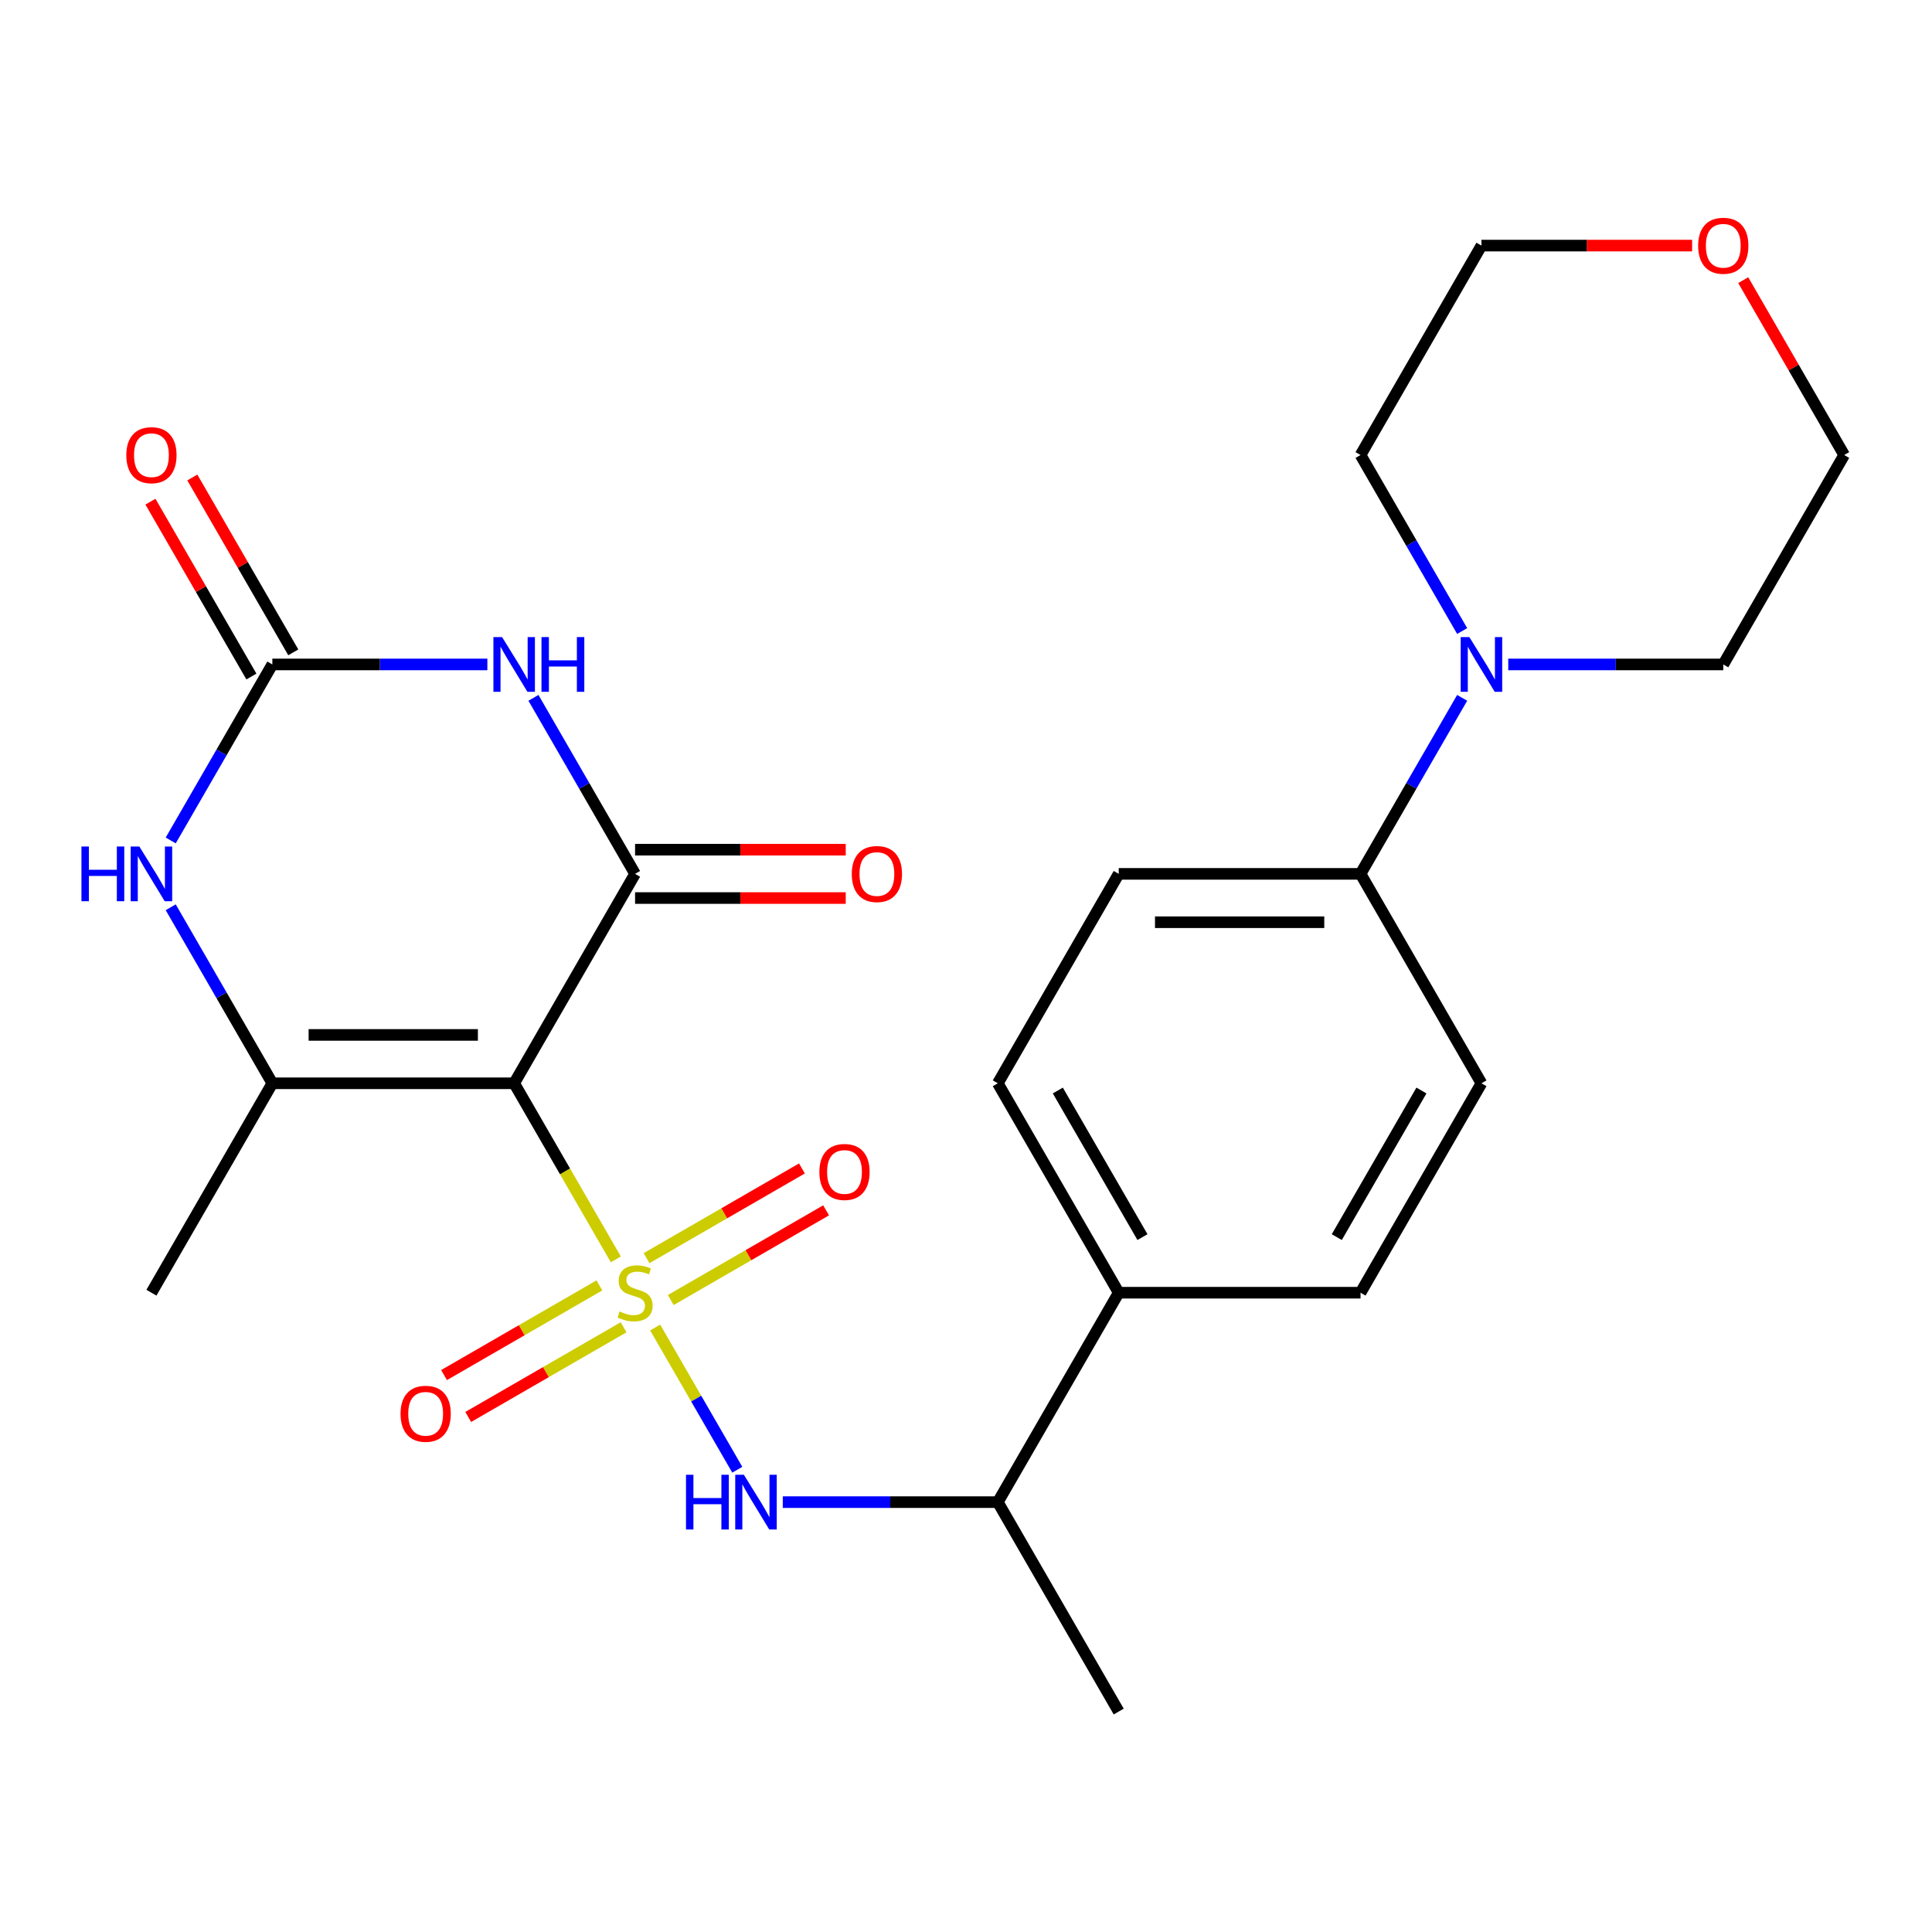 <?xml version='1.0' encoding='iso-8859-1'?>
<svg version='1.1' baseProfile='full'
              xmlns='http://www.w3.org/2000/svg'
                      xmlns:rdkit='http://www.rdkit.org/xml'
                      xmlns:xlink='http://www.w3.org/1999/xlink'
                  xml:space='preserve'
width='1000px' height='1000px' viewBox='0 0 1000 1000'>
<!-- END OF HEADER -->
<rect style='opacity:1.0;fill:#FFFFFF;stroke:none' width='1000' height='1000' x='0' y='0'> </rect>
<path class='bond-0' d='M 318.754,651.856 L 292.442,606.282' style='fill:none;fill-rule:evenodd;stroke:#CCCC00;stroke-width:6px;stroke-linecap:butt;stroke-linejoin:miter;stroke-opacity:1' />
<path class='bond-0' d='M 292.442,606.282 L 266.13,560.707' style='fill:none;fill-rule:evenodd;stroke:#000000;stroke-width:6px;stroke-linecap:butt;stroke-linejoin:miter;stroke-opacity:1' />
<path class='bond-6' d='M 339.111,687.114 L 360.363,723.923' style='fill:none;fill-rule:evenodd;stroke:#CCCC00;stroke-width:6px;stroke-linecap:butt;stroke-linejoin:miter;stroke-opacity:1' />
<path class='bond-6' d='M 360.363,723.923 L 381.615,760.733' style='fill:none;fill-rule:evenodd;stroke:#0000FF;stroke-width:6px;stroke-linecap:butt;stroke-linejoin:miter;stroke-opacity:1' />
<path class='bond-8' d='M 310.246,665.314 L 270.04,688.527' style='fill:none;fill-rule:evenodd;stroke:#CCCC00;stroke-width:6px;stroke-linecap:butt;stroke-linejoin:miter;stroke-opacity:1' />
<path class='bond-8' d='M 270.04,688.527 L 229.834,711.74' style='fill:none;fill-rule:evenodd;stroke:#FF0000;stroke-width:6px;stroke-linecap:butt;stroke-linejoin:miter;stroke-opacity:1' />
<path class='bond-8' d='M 322.762,686.993 L 282.557,710.206' style='fill:none;fill-rule:evenodd;stroke:#CCCC00;stroke-width:6px;stroke-linecap:butt;stroke-linejoin:miter;stroke-opacity:1' />
<path class='bond-8' d='M 282.557,710.206 L 242.351,733.419' style='fill:none;fill-rule:evenodd;stroke:#FF0000;stroke-width:6px;stroke-linecap:butt;stroke-linejoin:miter;stroke-opacity:1' />
<path class='bond-9' d='M 347.181,672.896 L 387.386,649.683' style='fill:none;fill-rule:evenodd;stroke:#CCCC00;stroke-width:6px;stroke-linecap:butt;stroke-linejoin:miter;stroke-opacity:1' />
<path class='bond-9' d='M 387.386,649.683 L 427.592,626.47' style='fill:none;fill-rule:evenodd;stroke:#FF0000;stroke-width:6px;stroke-linecap:butt;stroke-linejoin:miter;stroke-opacity:1' />
<path class='bond-9' d='M 334.664,651.216 L 374.87,628.003' style='fill:none;fill-rule:evenodd;stroke:#CCCC00;stroke-width:6px;stroke-linecap:butt;stroke-linejoin:miter;stroke-opacity:1' />
<path class='bond-9' d='M 374.87,628.003 L 415.075,604.791' style='fill:none;fill-rule:evenodd;stroke:#FF0000;stroke-width:6px;stroke-linecap:butt;stroke-linejoin:miter;stroke-opacity:1' />
<path class='bond-1' d='M 266.13,560.707 L 328.713,452.31' style='fill:none;fill-rule:evenodd;stroke:#000000;stroke-width:6px;stroke-linecap:butt;stroke-linejoin:miter;stroke-opacity:1' />
<path class='bond-3' d='M 266.13,560.707 L 140.964,560.707' style='fill:none;fill-rule:evenodd;stroke:#000000;stroke-width:6px;stroke-linecap:butt;stroke-linejoin:miter;stroke-opacity:1' />
<path class='bond-3' d='M 247.355,535.674 L 159.739,535.674' style='fill:none;fill-rule:evenodd;stroke:#000000;stroke-width:6px;stroke-linecap:butt;stroke-linejoin:miter;stroke-opacity:1' />
<path class='bond-2' d='M 328.713,452.31 L 302.413,406.756' style='fill:none;fill-rule:evenodd;stroke:#000000;stroke-width:6px;stroke-linecap:butt;stroke-linejoin:miter;stroke-opacity:1' />
<path class='bond-2' d='M 302.413,406.756 L 276.112,361.202' style='fill:none;fill-rule:evenodd;stroke:#0000FF;stroke-width:6px;stroke-linecap:butt;stroke-linejoin:miter;stroke-opacity:1' />
<path class='bond-10' d='M 328.713,464.827 L 383.232,464.827' style='fill:none;fill-rule:evenodd;stroke:#000000;stroke-width:6px;stroke-linecap:butt;stroke-linejoin:miter;stroke-opacity:1' />
<path class='bond-10' d='M 383.232,464.827 L 437.75,464.827' style='fill:none;fill-rule:evenodd;stroke:#FF0000;stroke-width:6px;stroke-linecap:butt;stroke-linejoin:miter;stroke-opacity:1' />
<path class='bond-10' d='M 328.713,439.793 L 383.232,439.793' style='fill:none;fill-rule:evenodd;stroke:#000000;stroke-width:6px;stroke-linecap:butt;stroke-linejoin:miter;stroke-opacity:1' />
<path class='bond-10' d='M 383.232,439.793 L 437.75,439.793' style='fill:none;fill-rule:evenodd;stroke:#FF0000;stroke-width:6px;stroke-linecap:butt;stroke-linejoin:miter;stroke-opacity:1' />
<path class='bond-26' d='M 252.261,343.913 L 196.612,343.913' style='fill:none;fill-rule:evenodd;stroke:#0000FF;stroke-width:6px;stroke-linecap:butt;stroke-linejoin:miter;stroke-opacity:1' />
<path class='bond-26' d='M 196.612,343.913 L 140.964,343.913' style='fill:none;fill-rule:evenodd;stroke:#000000;stroke-width:6px;stroke-linecap:butt;stroke-linejoin:miter;stroke-opacity:1' />
<path class='bond-5' d='M 140.964,560.707 L 114.663,515.153' style='fill:none;fill-rule:evenodd;stroke:#000000;stroke-width:6px;stroke-linecap:butt;stroke-linejoin:miter;stroke-opacity:1' />
<path class='bond-5' d='M 114.663,515.153 L 88.362,469.599' style='fill:none;fill-rule:evenodd;stroke:#0000FF;stroke-width:6px;stroke-linecap:butt;stroke-linejoin:miter;stroke-opacity:1' />
<path class='bond-20' d='M 140.964,560.707 L 78.38,669.105' style='fill:none;fill-rule:evenodd;stroke:#000000;stroke-width:6px;stroke-linecap:butt;stroke-linejoin:miter;stroke-opacity:1' />
<path class='bond-4' d='M 140.964,343.913 L 114.663,389.467' style='fill:none;fill-rule:evenodd;stroke:#000000;stroke-width:6px;stroke-linecap:butt;stroke-linejoin:miter;stroke-opacity:1' />
<path class='bond-4' d='M 114.663,389.467 L 88.362,435.021' style='fill:none;fill-rule:evenodd;stroke:#0000FF;stroke-width:6px;stroke-linecap:butt;stroke-linejoin:miter;stroke-opacity:1' />
<path class='bond-13' d='M 151.803,337.654 L 125.676,292.4' style='fill:none;fill-rule:evenodd;stroke:#000000;stroke-width:6px;stroke-linecap:butt;stroke-linejoin:miter;stroke-opacity:1' />
<path class='bond-13' d='M 125.676,292.4 L 99.548,247.146' style='fill:none;fill-rule:evenodd;stroke:#FF0000;stroke-width:6px;stroke-linecap:butt;stroke-linejoin:miter;stroke-opacity:1' />
<path class='bond-13' d='M 130.124,350.171 L 103.996,304.917' style='fill:none;fill-rule:evenodd;stroke:#000000;stroke-width:6px;stroke-linecap:butt;stroke-linejoin:miter;stroke-opacity:1' />
<path class='bond-13' d='M 103.996,304.917 L 77.869,259.663' style='fill:none;fill-rule:evenodd;stroke:#FF0000;stroke-width:6px;stroke-linecap:butt;stroke-linejoin:miter;stroke-opacity:1' />
<path class='bond-12' d='M 405.166,777.502 L 460.814,777.502' style='fill:none;fill-rule:evenodd;stroke:#0000FF;stroke-width:6px;stroke-linecap:butt;stroke-linejoin:miter;stroke-opacity:1' />
<path class='bond-12' d='M 460.814,777.502 L 516.463,777.502' style='fill:none;fill-rule:evenodd;stroke:#000000;stroke-width:6px;stroke-linecap:butt;stroke-linejoin:miter;stroke-opacity:1' />
<path class='bond-7' d='M 756.814,361.202 L 730.513,406.756' style='fill:none;fill-rule:evenodd;stroke:#0000FF;stroke-width:6px;stroke-linecap:butt;stroke-linejoin:miter;stroke-opacity:1' />
<path class='bond-7' d='M 730.513,406.756 L 704.213,452.31' style='fill:none;fill-rule:evenodd;stroke:#000000;stroke-width:6px;stroke-linecap:butt;stroke-linejoin:miter;stroke-opacity:1' />
<path class='bond-21' d='M 780.665,343.913 L 836.314,343.913' style='fill:none;fill-rule:evenodd;stroke:#0000FF;stroke-width:6px;stroke-linecap:butt;stroke-linejoin:miter;stroke-opacity:1' />
<path class='bond-21' d='M 836.314,343.913 L 891.962,343.913' style='fill:none;fill-rule:evenodd;stroke:#000000;stroke-width:6px;stroke-linecap:butt;stroke-linejoin:miter;stroke-opacity:1' />
<path class='bond-22' d='M 756.814,326.624 L 730.513,281.07' style='fill:none;fill-rule:evenodd;stroke:#0000FF;stroke-width:6px;stroke-linecap:butt;stroke-linejoin:miter;stroke-opacity:1' />
<path class='bond-22' d='M 730.513,281.07 L 704.213,235.515' style='fill:none;fill-rule:evenodd;stroke:#000000;stroke-width:6px;stroke-linecap:butt;stroke-linejoin:miter;stroke-opacity:1' />
<path class='bond-11' d='M 704.213,452.31 L 579.046,452.31' style='fill:none;fill-rule:evenodd;stroke:#000000;stroke-width:6px;stroke-linecap:butt;stroke-linejoin:miter;stroke-opacity:1' />
<path class='bond-11' d='M 685.438,477.343 L 597.821,477.343' style='fill:none;fill-rule:evenodd;stroke:#000000;stroke-width:6px;stroke-linecap:butt;stroke-linejoin:miter;stroke-opacity:1' />
<path class='bond-27' d='M 704.213,452.31 L 766.796,560.707' style='fill:none;fill-rule:evenodd;stroke:#000000;stroke-width:6px;stroke-linecap:butt;stroke-linejoin:miter;stroke-opacity:1' />
<path class='bond-14' d='M 516.463,777.502 L 579.046,669.105' style='fill:none;fill-rule:evenodd;stroke:#000000;stroke-width:6px;stroke-linecap:butt;stroke-linejoin:miter;stroke-opacity:1' />
<path class='bond-25' d='M 516.463,777.502 L 579.046,885.899' style='fill:none;fill-rule:evenodd;stroke:#000000;stroke-width:6px;stroke-linecap:butt;stroke-linejoin:miter;stroke-opacity:1' />
<path class='bond-17' d='M 579.046,669.105 L 516.463,560.707' style='fill:none;fill-rule:evenodd;stroke:#000000;stroke-width:6px;stroke-linecap:butt;stroke-linejoin:miter;stroke-opacity:1' />
<path class='bond-17' d='M 591.338,640.329 L 547.53,564.45' style='fill:none;fill-rule:evenodd;stroke:#000000;stroke-width:6px;stroke-linecap:butt;stroke-linejoin:miter;stroke-opacity:1' />
<path class='bond-18' d='M 579.046,669.105 L 704.213,669.105' style='fill:none;fill-rule:evenodd;stroke:#000000;stroke-width:6px;stroke-linecap:butt;stroke-linejoin:miter;stroke-opacity:1' />
<path class='bond-15' d='M 579.046,452.31 L 516.463,560.707' style='fill:none;fill-rule:evenodd;stroke:#000000;stroke-width:6px;stroke-linecap:butt;stroke-linejoin:miter;stroke-opacity:1' />
<path class='bond-16' d='M 766.796,560.707 L 704.213,669.105' style='fill:none;fill-rule:evenodd;stroke:#000000;stroke-width:6px;stroke-linecap:butt;stroke-linejoin:miter;stroke-opacity:1' />
<path class='bond-16' d='M 735.729,564.45 L 691.921,640.329' style='fill:none;fill-rule:evenodd;stroke:#000000;stroke-width:6px;stroke-linecap:butt;stroke-linejoin:miter;stroke-opacity:1' />
<path class='bond-19' d='M 902.291,145.007 L 928.418,190.261' style='fill:none;fill-rule:evenodd;stroke:#FF0000;stroke-width:6px;stroke-linecap:butt;stroke-linejoin:miter;stroke-opacity:1' />
<path class='bond-19' d='M 928.418,190.261 L 954.545,235.515' style='fill:none;fill-rule:evenodd;stroke:#000000;stroke-width:6px;stroke-linecap:butt;stroke-linejoin:miter;stroke-opacity:1' />
<path class='bond-28' d='M 875.833,127.118 L 821.314,127.118' style='fill:none;fill-rule:evenodd;stroke:#FF0000;stroke-width:6px;stroke-linecap:butt;stroke-linejoin:miter;stroke-opacity:1' />
<path class='bond-28' d='M 821.314,127.118 L 766.796,127.118' style='fill:none;fill-rule:evenodd;stroke:#000000;stroke-width:6px;stroke-linecap:butt;stroke-linejoin:miter;stroke-opacity:1' />
<path class='bond-23' d='M 891.962,343.913 L 954.545,235.515' style='fill:none;fill-rule:evenodd;stroke:#000000;stroke-width:6px;stroke-linecap:butt;stroke-linejoin:miter;stroke-opacity:1' />
<path class='bond-24' d='M 704.213,235.515 L 766.796,127.118' style='fill:none;fill-rule:evenodd;stroke:#000000;stroke-width:6px;stroke-linecap:butt;stroke-linejoin:miter;stroke-opacity:1' />
<path  class='atom-0' d='M 320.713 678.825
Q 321.033 678.945, 322.353 679.505
Q 323.673 680.065, 325.113 680.425
Q 326.593 680.745, 328.033 680.745
Q 330.713 680.745, 332.273 679.465
Q 333.833 678.145, 333.833 675.865
Q 333.833 674.305, 333.033 673.345
Q 332.273 672.385, 331.073 671.865
Q 329.873 671.345, 327.873 670.745
Q 325.353 669.985, 323.833 669.265
Q 322.353 668.545, 321.273 667.025
Q 320.233 665.505, 320.233 662.945
Q 320.233 659.385, 322.633 657.185
Q 325.073 654.985, 329.873 654.985
Q 333.153 654.985, 336.873 656.545
L 335.953 659.625
Q 332.553 658.225, 329.993 658.225
Q 327.233 658.225, 325.713 659.385
Q 324.193 660.505, 324.233 662.465
Q 324.233 663.985, 324.993 664.905
Q 325.793 665.825, 326.913 666.345
Q 328.073 666.865, 329.993 667.465
Q 332.553 668.265, 334.073 669.065
Q 335.593 669.865, 336.673 671.505
Q 337.793 673.105, 337.793 675.865
Q 337.793 679.785, 335.153 681.905
Q 332.553 683.985, 328.193 683.985
Q 325.673 683.985, 323.753 683.425
Q 321.873 682.905, 319.633 681.985
L 320.713 678.825
' fill='#CCCC00'/>
<path  class='atom-3' d='M 259.87 329.753
L 269.15 344.753
Q 270.07 346.233, 271.55 348.913
Q 273.03 351.593, 273.11 351.753
L 273.11 329.753
L 276.87 329.753
L 276.87 358.073
L 272.99 358.073
L 263.03 341.673
Q 261.87 339.753, 260.63 337.553
Q 259.43 335.353, 259.07 334.673
L 259.07 358.073
L 255.39 358.073
L 255.39 329.753
L 259.87 329.753
' fill='#0000FF'/>
<path  class='atom-3' d='M 280.27 329.753
L 284.11 329.753
L 284.11 341.793
L 298.59 341.793
L 298.59 329.753
L 302.43 329.753
L 302.43 358.073
L 298.59 358.073
L 298.59 344.993
L 284.11 344.993
L 284.11 358.073
L 280.27 358.073
L 280.27 329.753
' fill='#0000FF'/>
<path  class='atom-6' d='M 42.16 438.15
L 46 438.15
L 46 450.19
L 60.48 450.19
L 60.48 438.15
L 64.32 438.15
L 64.32 466.47
L 60.48 466.47
L 60.48 453.39
L 46 453.39
L 46 466.47
L 42.16 466.47
L 42.16 438.15
' fill='#0000FF'/>
<path  class='atom-6' d='M 72.12 438.15
L 81.4 453.15
Q 82.32 454.63, 83.8 457.31
Q 85.28 459.99, 85.36 460.15
L 85.36 438.15
L 89.12 438.15
L 89.12 466.47
L 85.24 466.47
L 75.28 450.07
Q 74.12 448.15, 72.88 445.95
Q 71.68 443.75, 71.32 443.07
L 71.32 466.47
L 67.64 466.47
L 67.64 438.15
L 72.12 438.15
' fill='#0000FF'/>
<path  class='atom-7' d='M 355.076 763.342
L 358.916 763.342
L 358.916 775.382
L 373.396 775.382
L 373.396 763.342
L 377.236 763.342
L 377.236 791.662
L 373.396 791.662
L 373.396 778.582
L 358.916 778.582
L 358.916 791.662
L 355.076 791.662
L 355.076 763.342
' fill='#0000FF'/>
<path  class='atom-7' d='M 385.036 763.342
L 394.316 778.342
Q 395.236 779.822, 396.716 782.502
Q 398.196 785.182, 398.276 785.342
L 398.276 763.342
L 402.036 763.342
L 402.036 791.662
L 398.156 791.662
L 388.196 775.262
Q 387.036 773.342, 385.796 771.142
Q 384.596 768.942, 384.236 768.262
L 384.236 791.662
L 380.556 791.662
L 380.556 763.342
L 385.036 763.342
' fill='#0000FF'/>
<path  class='atom-8' d='M 760.536 329.753
L 769.816 344.753
Q 770.736 346.233, 772.216 348.913
Q 773.696 351.593, 773.776 351.753
L 773.776 329.753
L 777.536 329.753
L 777.536 358.073
L 773.656 358.073
L 763.696 341.673
Q 762.536 339.753, 761.296 337.553
Q 760.096 335.353, 759.736 334.673
L 759.736 358.073
L 756.056 358.073
L 756.056 329.753
L 760.536 329.753
' fill='#0000FF'/>
<path  class='atom-9' d='M 207.316 731.768
Q 207.316 724.968, 210.676 721.168
Q 214.036 717.368, 220.316 717.368
Q 226.596 717.368, 229.956 721.168
Q 233.316 724.968, 233.316 731.768
Q 233.316 738.648, 229.916 742.568
Q 226.516 746.448, 220.316 746.448
Q 214.076 746.448, 210.676 742.568
Q 207.316 738.688, 207.316 731.768
M 220.316 743.248
Q 224.636 743.248, 226.956 740.368
Q 229.316 737.448, 229.316 731.768
Q 229.316 726.208, 226.956 723.408
Q 224.636 720.568, 220.316 720.568
Q 215.996 720.568, 213.636 723.368
Q 211.316 726.168, 211.316 731.768
Q 211.316 737.488, 213.636 740.368
Q 215.996 743.248, 220.316 743.248
' fill='#FF0000'/>
<path  class='atom-10' d='M 424.111 606.602
Q 424.111 599.802, 427.471 596.002
Q 430.831 592.202, 437.111 592.202
Q 443.391 592.202, 446.751 596.002
Q 450.111 599.802, 450.111 606.602
Q 450.111 613.482, 446.711 617.402
Q 443.311 621.282, 437.111 621.282
Q 430.871 621.282, 427.471 617.402
Q 424.111 613.522, 424.111 606.602
M 437.111 618.082
Q 441.431 618.082, 443.751 615.202
Q 446.111 612.282, 446.111 606.602
Q 446.111 601.042, 443.751 598.242
Q 441.431 595.402, 437.111 595.402
Q 432.791 595.402, 430.431 598.202
Q 428.111 601.002, 428.111 606.602
Q 428.111 612.322, 430.431 615.202
Q 432.791 618.082, 437.111 618.082
' fill='#FF0000'/>
<path  class='atom-11' d='M 440.88 452.39
Q 440.88 445.59, 444.24 441.79
Q 447.6 437.99, 453.88 437.99
Q 460.16 437.99, 463.52 441.79
Q 466.88 445.59, 466.88 452.39
Q 466.88 459.27, 463.48 463.19
Q 460.08 467.07, 453.88 467.07
Q 447.64 467.07, 444.24 463.19
Q 440.88 459.31, 440.88 452.39
M 453.88 463.87
Q 458.2 463.87, 460.52 460.99
Q 462.88 458.07, 462.88 452.39
Q 462.88 446.83, 460.52 444.03
Q 458.2 441.19, 453.88 441.19
Q 449.56 441.19, 447.2 443.99
Q 444.88 446.79, 444.88 452.39
Q 444.88 458.11, 447.2 460.99
Q 449.56 463.87, 453.88 463.87
' fill='#FF0000'/>
<path  class='atom-14' d='M 65.38 235.595
Q 65.38 228.795, 68.74 224.995
Q 72.1 221.195, 78.38 221.195
Q 84.66 221.195, 88.02 224.995
Q 91.38 228.795, 91.38 235.595
Q 91.38 242.475, 87.98 246.395
Q 84.58 250.275, 78.38 250.275
Q 72.14 250.275, 68.74 246.395
Q 65.38 242.515, 65.38 235.595
M 78.38 247.075
Q 82.7 247.075, 85.02 244.195
Q 87.38 241.275, 87.38 235.595
Q 87.38 230.035, 85.02 227.235
Q 82.7 224.395, 78.38 224.395
Q 74.06 224.395, 71.7 227.195
Q 69.38 229.995, 69.38 235.595
Q 69.38 241.315, 71.7 244.195
Q 74.06 247.075, 78.38 247.075
' fill='#FF0000'/>
<path  class='atom-20' d='M 878.962 127.198
Q 878.962 120.398, 882.322 116.598
Q 885.682 112.798, 891.962 112.798
Q 898.242 112.798, 901.602 116.598
Q 904.962 120.398, 904.962 127.198
Q 904.962 134.078, 901.562 137.998
Q 898.162 141.878, 891.962 141.878
Q 885.722 141.878, 882.322 137.998
Q 878.962 134.118, 878.962 127.198
M 891.962 138.678
Q 896.282 138.678, 898.602 135.798
Q 900.962 132.878, 900.962 127.198
Q 900.962 121.638, 898.602 118.838
Q 896.282 115.998, 891.962 115.998
Q 887.642 115.998, 885.282 118.798
Q 882.962 121.598, 882.962 127.198
Q 882.962 132.918, 885.282 135.798
Q 887.642 138.678, 891.962 138.678
' fill='#FF0000'/>
</svg>
